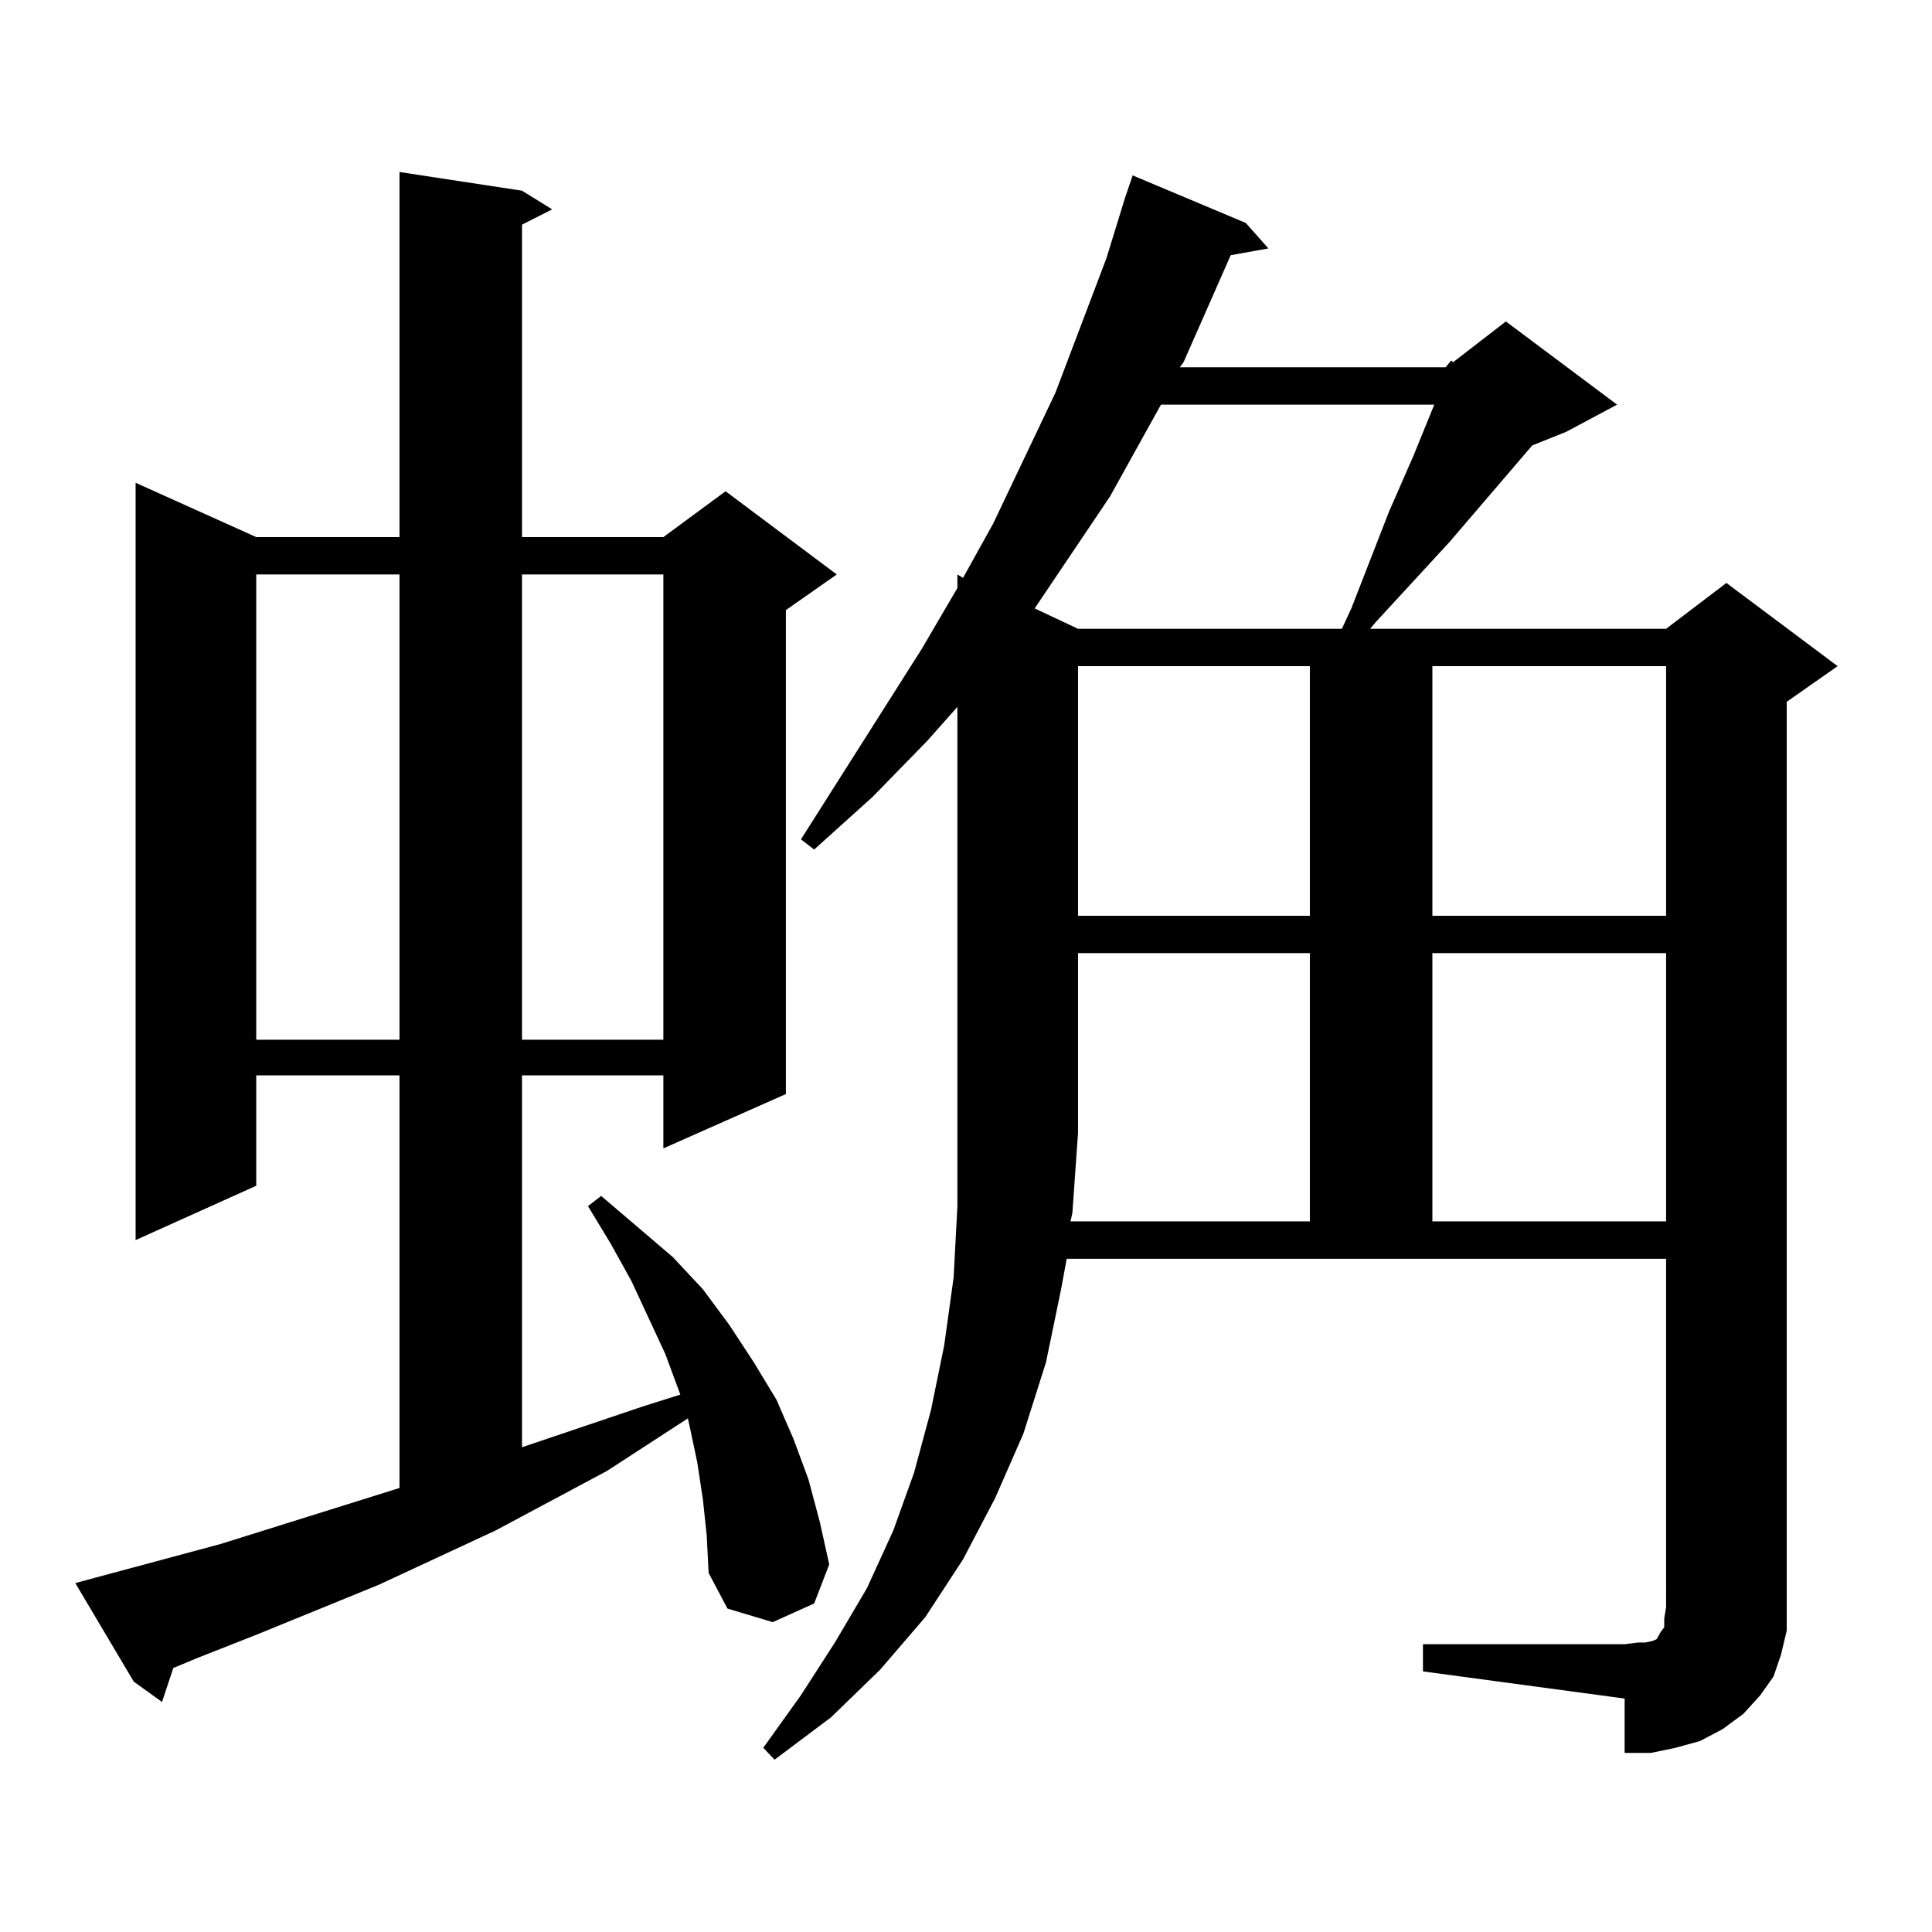 <?xml version="1.0" encoding="utf-8"?>
<!-- Generator: Adobe Illustrator 16.0.0, SVG Export Plug-In . SVG Version: 6.00 Build 0)  -->
<!DOCTYPE svg PUBLIC "-//W3C//DTD SVG 1.1//EN" "http://www.w3.org/Graphics/SVG/1.1/DTD/svg11.dtd">
<svg version="1.1" id="图层_1" xmlns="http://www.w3.org/2000/svg" xmlns:xlink="http://www.w3.org/1999/xlink" x="0px" y="0px"
	 width="1000px" height="1000px" viewBox="0 0 1000 1000" enable-background="new 0 0 1000 1000" xml:space="preserve">
<path d="M363.845,776.34l-2.927-19.336l-3.902-18.457l-0.976-4.395l-41.95,27.246l-57.56,30.762l-60.486,28.125l-62.438,25.488
	l-31.219,12.305l-12.683,5.273l-5.854,17.578l-14.634-10.547l-30.243-50.977l9.756-2.637l65.364-17.578l92.681-29.004V556.613
	h-74.145v57.129l-62.438,28.125V249.875L132.631,278h74.145V89.035l63.413,9.668l15.609,9.668l-15.609,7.91V278h73.169l32.194-23.73
	l57.56,43.066l-26.341,18.457v250.488l-63.413,28.125v-37.793h-73.169v192.48L332.626,728l19.512-6.152l-7.805-21.094
	l-17.561-37.793l-10.731-19.336l-11.707-19.336l6.829-5.273l37.072,31.641l15.609,16.699l13.658,18.457l12.683,19.336l11.707,19.336
	l8.78,20.215l7.805,21.094l5.854,21.973l4.878,21.973l-7.805,20.215l-21.463,9.668l-23.414-7.031l-9.756-18.457l-0.976-19.336
	L363.845,776.34z M132.631,297.336v240.82h74.145v-240.82H132.631z M270.188,297.336v240.82h73.169v-240.82H270.188z
	 M748.226,190.109l2.927-3.516l0.976,0.879l27.316-21.094l57.56,43.066l-26.341,14.063l-17.561,7.031l-42.926,50.098l-38.048,41.309
	l-2.927,3.516h153.167l31.219-23.73l57.56,43.066l-26.341,18.457v468.457v12.305l-2.927,12.305l-3.902,11.426l-6.829,9.668
	l-8.78,9.668l-10.731,7.91l-11.707,6.152l-12.683,3.516l-12.683,2.637h-13.658v-28.125l-104.388-14.063v-14.063h104.388l6.829-0.879
	h3.902l3.902-0.879l1.951-0.879l0.976-1.758l0.976-1.758l1.951-2.637v-4.395l0.976-6.152V651.535H552.133l-2.927,15.82
	l-7.805,37.793l-11.707,36.914l-14.634,33.398l-16.585,31.641l-19.512,29.883L455.55,864.23l-25.365,24.609l-29.268,21.973
	l-5.854-6.152l19.512-27.246l17.561-27.246l16.585-28.125l13.658-29.883l10.731-29.883l8.78-32.52l6.829-33.398l4.878-35.156
	l1.951-36.914V365.891l-15.609,17.578l-28.292,29.004l-30.243,27.246l-6.829-5.273l62.438-98.438l18.536-31.641v-7.031l2.927,1.758
	l15.609-28.125l32.194-67.676l26.341-69.434l9.756-31.641l3.902-11.426l58.535,24.609l11.707,13.184l-19.512,3.516l-24.39,55.371
	l-1.951,2.637H748.226z M600.912,209.445l-26.341,47.461l-39.023,58.008l22.438,10.547h136.582l4.878-10.547l19.512-50.098
	l12.683-29.004l10.731-26.367H600.912z M554.084,632.199h123.899V493.332H557.986v93.164l-2.927,41.309L554.084,632.199z
	 M557.986,344.797v129.199h119.997V344.797H557.986z M741.396,344.797v129.199h120.973V344.797H741.396z M741.396,493.332v138.867
	h120.973V493.332H741.396z"/>
</svg>
